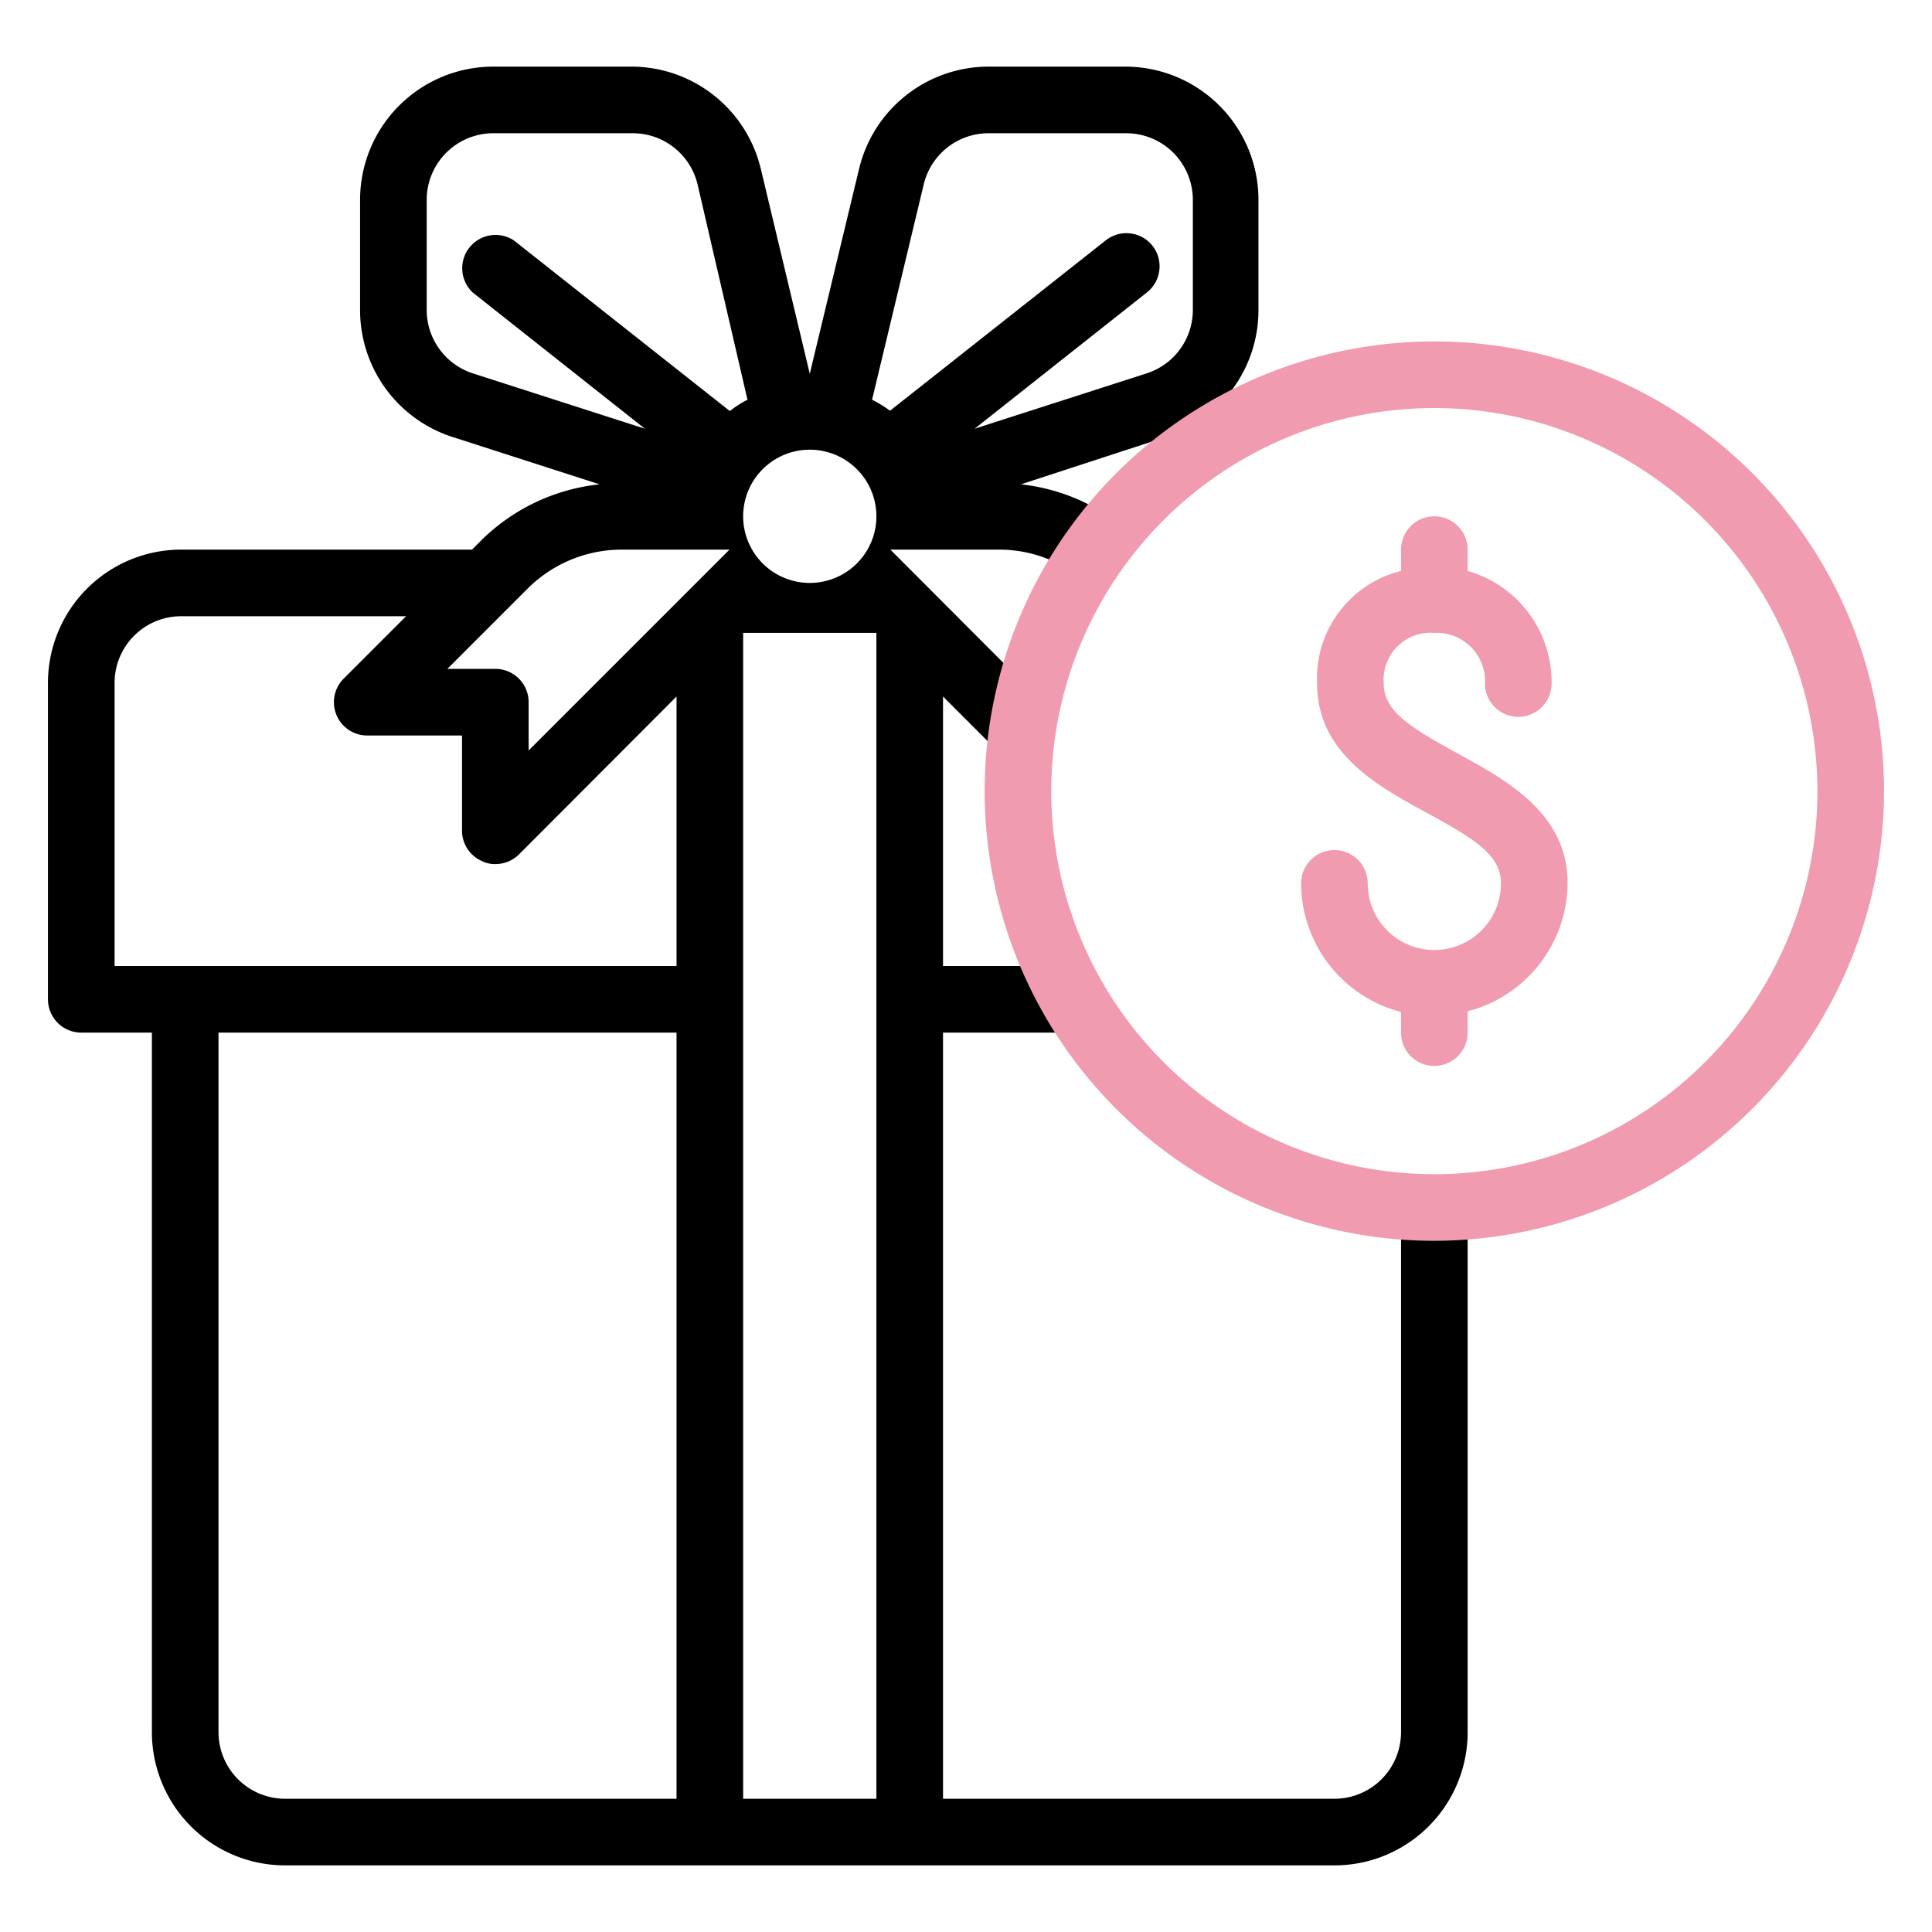 <svg xmlns="http://www.w3.org/2000/svg" viewBox="0 0 58 58"><defs><style>.cls-1{fill:#f19bb0;}</style></defs><g id="Artwork"><path d="M43.06,36c-.34,0-.67,0-1-.06V52a2,2,0,0,1-2,2H28.31V31h4.93A12.18,12.18,0,0,1,32,29H28.31V20.91l2.54,2.54a12.13,12.13,0,0,1,.32-2.5L26.73,16.5H30a3.94,3.94,0,0,1,2.62,1,13.36,13.36,0,0,1,1.16-1.63,5.86,5.86,0,0,0-3.13-1.33L35,13.12a4,4,0,0,0,2.78-3.81V6a4,4,0,0,0-4-4H29.68a4,4,0,0,0-3.89,3.07l-1.48,6.15L22.84,5.07A4,4,0,0,0,19,2H14.81a4,4,0,0,0-4,4V9.31a4,4,0,0,0,2.78,3.81L18,14.54a5.93,5.93,0,0,0-3.59,1.72l-.24.24H5.44a4,4,0,0,0-4,4V30a1,1,0,0,0,1,1H4.56V52a4,4,0,0,0,4,4h31.5a4,4,0,0,0,4-4V35.92C43.73,36,43.4,36,43.06,36ZM20.31,54H8.56a2,2,0,0,1-2-2V31H20.31Zm0-25H3.44V20.5a2,2,0,0,1,2-2h6.75l-1.88,1.88a1,1,0,0,0,.71,1.7h2.85v2.86a1,1,0,0,0,.62.92.84.84,0,0,0,.38.08,1,1,0,0,0,.71-.29l4.73-4.74Zm-4.44-6.47V21.08a1,1,0,0,0-1-1H13.43l2.41-2.41a4,4,0,0,1,2.83-1.17H21.9ZM15.43,7.22a1,1,0,0,0-1.24,1.56l5.17,4.09L14.2,11.21a2,2,0,0,1-1.39-1.9V6a2,2,0,0,1,2-2H19a2,2,0,0,1,1.94,1.53L22.44,12a3.2,3.2,0,0,0-.53.34ZM26.31,54h-4V19h4Zm-2-36.5a2,2,0,1,1,2-2A2,2,0,0,1,24.31,17.5ZM26.18,12l1.55-6.46A2,2,0,0,1,29.68,4h4.13a2,2,0,0,1,2,2V9.31a2,2,0,0,1-1.39,1.9l-5.16,1.66,5.17-4.09a1,1,0,0,0,.17-1.4,1,1,0,0,0-1.41-.16l-6.47,5.11A3.77,3.77,0,0,0,26.18,12Z"/><path class="cls-1" d="M43.06,37.25a13.5,13.5,0,1,1,13.5-13.5A13.52,13.52,0,0,1,43.06,37.25Zm0-25a11.5,11.5,0,1,0,11.5,11.5A11.51,11.51,0,0,0,43.06,12.25Z"/><path class="cls-1" d="M47.06,26.51c0-2.09-1.82-3.08-3.28-3.88s-2.24-1.28-2.24-2.12A1.41,1.41,0,0,1,43.06,19a1.45,1.45,0,0,1,1.52,1.52,1,1,0,1,0,2,0,3.47,3.47,0,0,0-2.52-3.38v-.64a1,1,0,0,0-2,0v.64a3.32,3.32,0,0,0-2.52,3.38c0,2.09,1.82,3.08,3.29,3.88s2.23,1.28,2.23,2.12a2,2,0,1,1-4,0,1,1,0,0,0-2,0,4,4,0,0,0,3,3.86V31a1,1,0,1,0,2,0v-.64A4,4,0,0,0,47.06,26.51Z"/></g></svg>